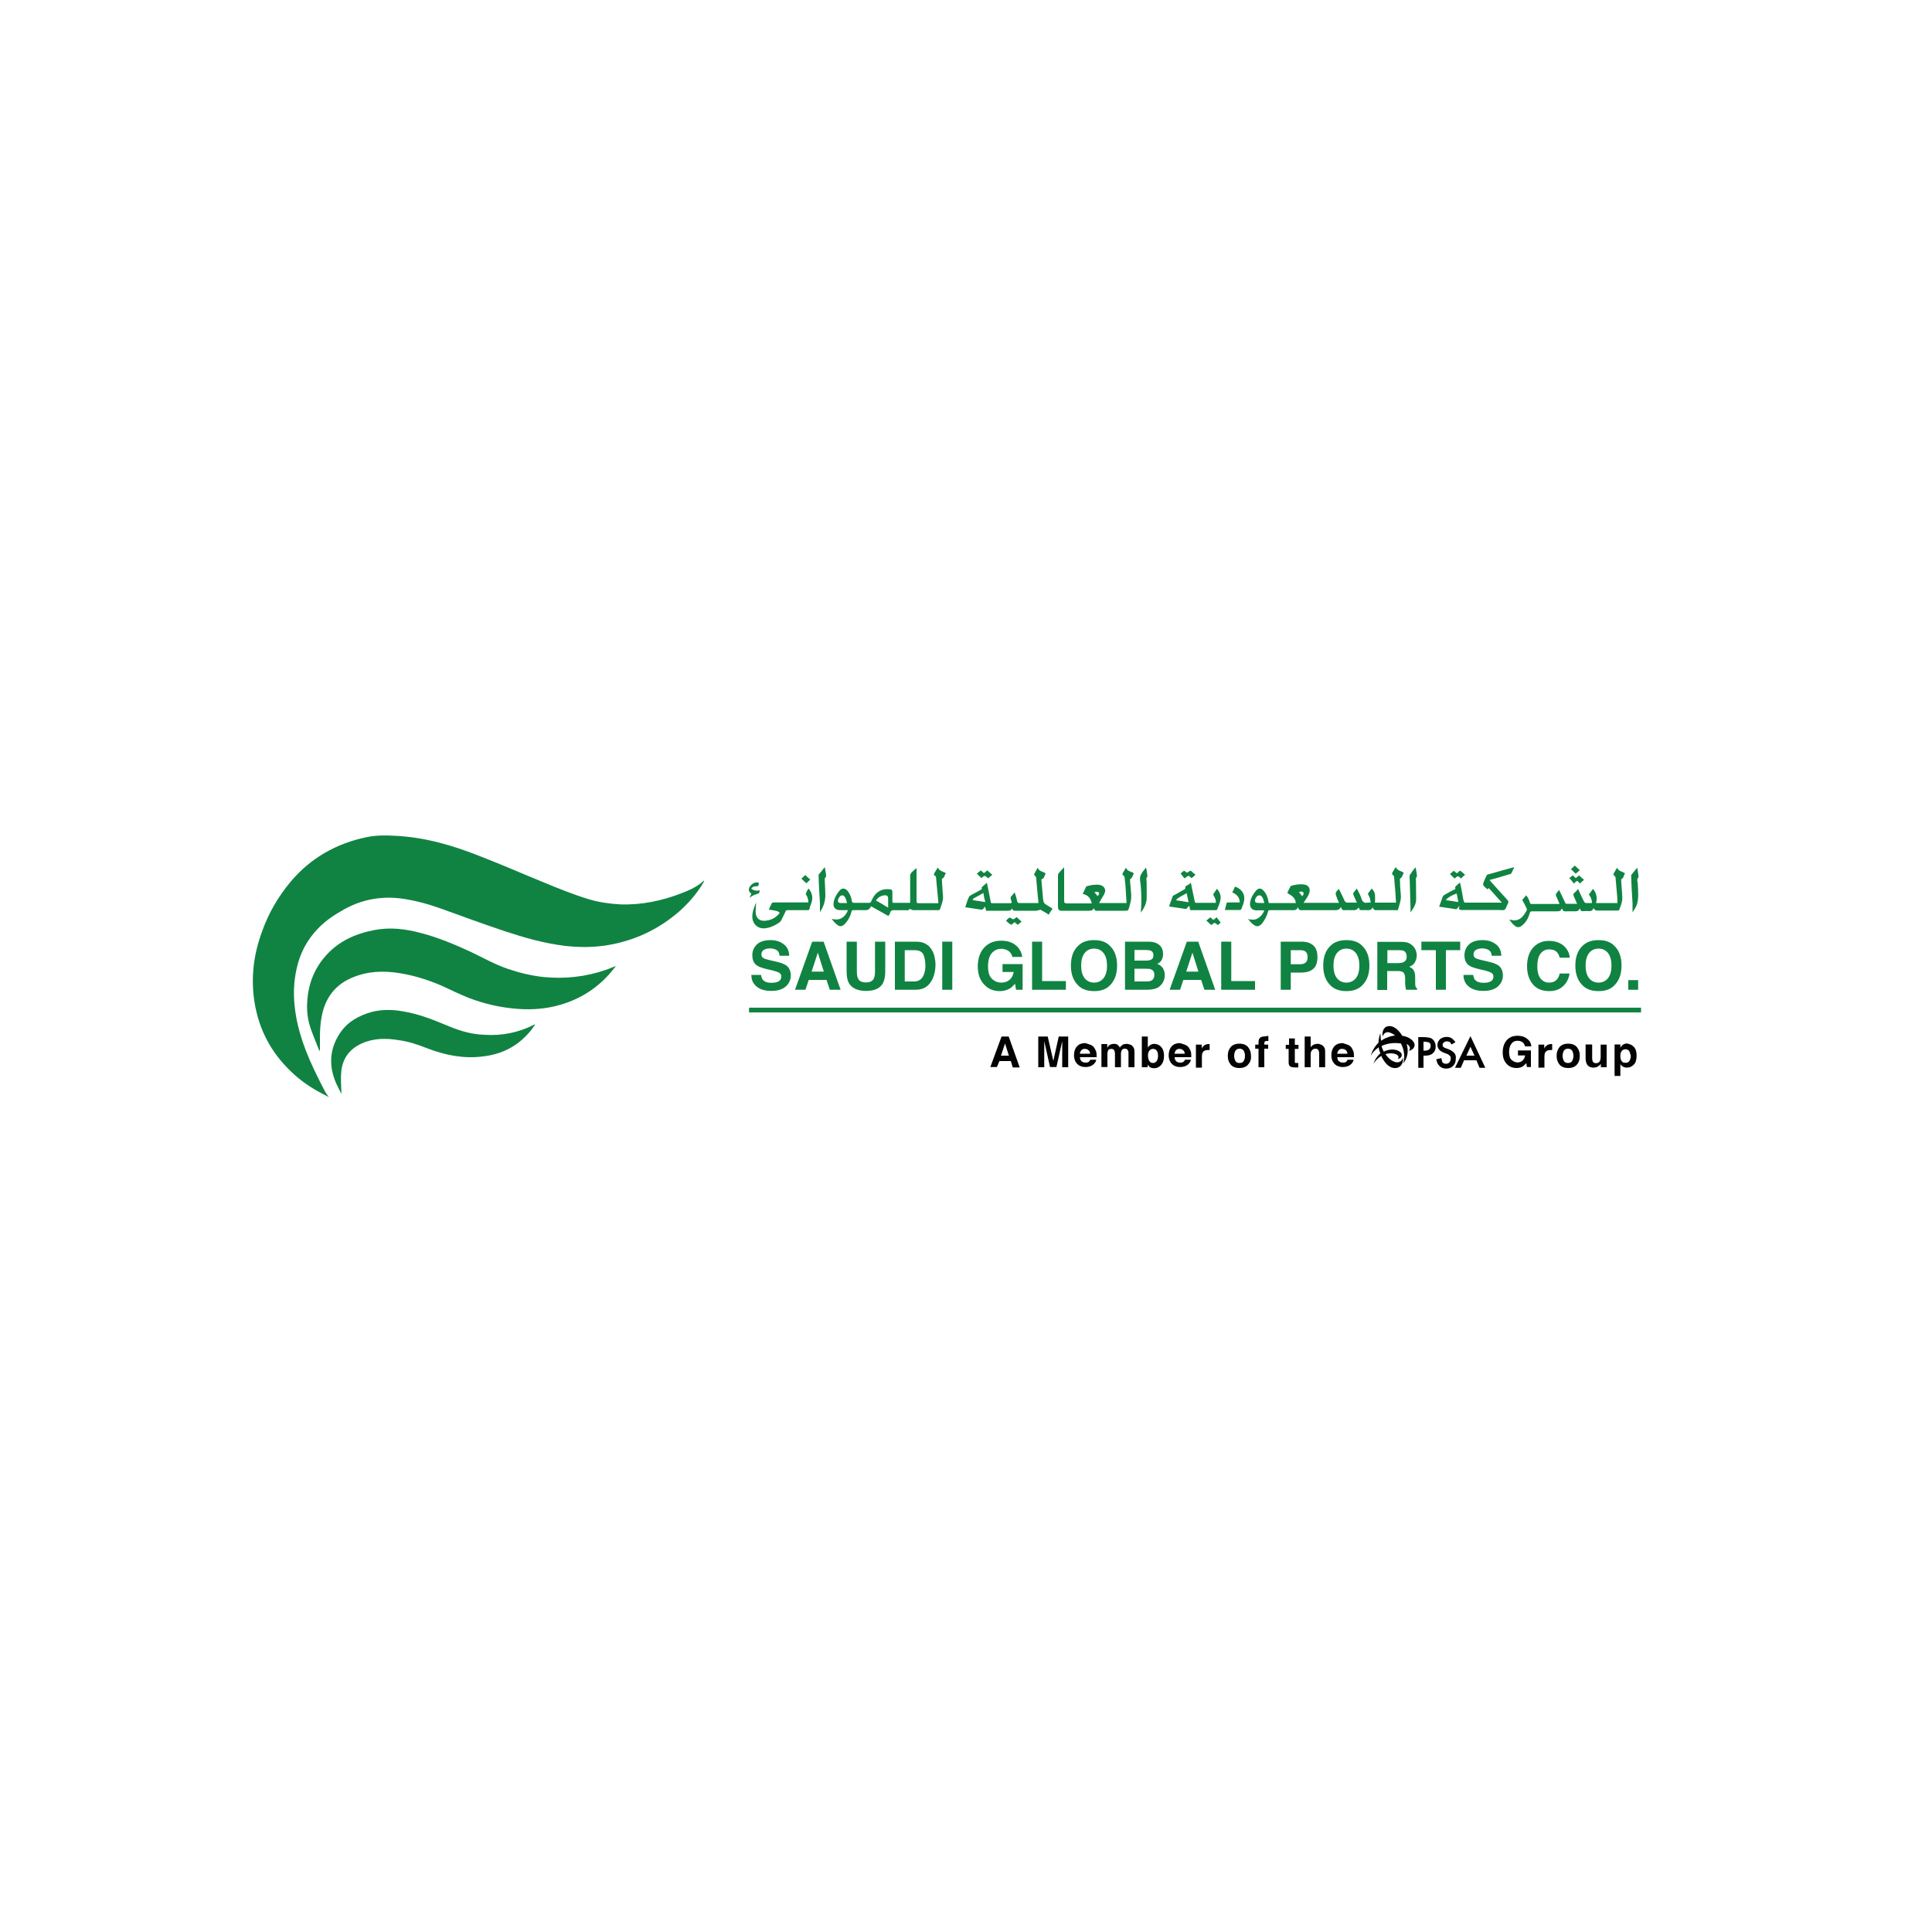 <?xml version="1.0" encoding="utf-8"?>
<!-- Generator: Adobe Illustrator 28.1.0, SVG Export Plug-In . SVG Version: 6.00 Build 0)  -->
<svg version="1.1" id="Layer_1" xmlns="http://www.w3.org/2000/svg" xmlns:xlink="http://www.w3.org/1999/xlink" x="0px" y="0px"
	 viewBox="0 0 1000 1000" style="enable-background:new 0 0 1000 1000;" xml:space="preserve">
<style type="text/css">
	.st0{fill:#108342;}
	.st1{fill:none;stroke:#108342;stroke-width:2.461;stroke-miterlimit:10;}
	.st2{enable-background:new    ;}
	.st3{fill:#030303;}
</style>
<g>
	<g>
		<path class="st0" d="M170.1,567.8c-1.3-0.7-2.6-1.4-4-2.1c-5.7-3-11-6.7-15.7-11.3c-10.1-9.7-16.3-21.4-18.6-35.3
			c-2.1-12.7-0.6-25,3.9-37.1c3.3-9.4,8.3-17.9,14.7-25.6c10.4-12.4,23.9-19.9,39.4-23.1c4.9-1,9.7-1,14.6-0.7
			c15.7,0.7,30.4,5.1,44.9,10.9c10.6,4.1,21,8.7,31.6,13c7.9,3.3,15.6,6.4,23.7,8.9c5.3,1.6,10.9,2.4,16.4,2.7
			c11.1,0.4,21.9-1.9,32.1-5.9c3.4-1.3,6.9-2.9,9.7-5.1c0.6-0.4,1-1,1.7-1.3c-0.1,0.3-0.3,0.7-0.4,1c-3.4,5.7-7.7,10.7-12.7,15.1
			c-10.9,9.4-23.3,15.1-37.4,17.4c-7.1,1.1-14.3,1.1-21.4,0.3c-10.9-1.3-21.3-4.3-31.6-7.7c-11-3.7-22-7.7-33-11.7
			c-6.4-2.3-13.1-4.1-20-5.1c-10.6-1.4-20.6,0.4-29.9,5.6c-4.9,2.7-9.4,5.7-13.3,9.7c-6,6.1-9.7,13.3-11.4,21.6
			c-1.3,6.1-1.6,12.3-0.9,18.6c1.3,13,6,24.9,11.7,36.4c1.3,2.6,2.6,5.3,4,7.9c0.6,1.1,1.4,2.1,2.1,3.1
			C170.3,567.8,170.2,567.8,170.1,567.8z"/>
		<path class="st0" d="M165.3,543.9c-1.4-3.7-3-7.3-4.3-11c-1.6-4.4-2.3-9.1-2-13.9c0.4-9.1,3.4-17.3,9.6-24.3
			c6.7-7.6,15.4-11.4,25.1-13.3c8.3-1.6,16.4-0.6,24.4,1.6c8.9,2.3,17.3,5.9,25.6,9.7c6.3,3,12.3,6.4,18.9,8.7
			c6.1,2.1,12.3,3.6,18.7,4.3c11,1.1,21.9-0.1,32.3-3.7c0.9-0.3,1.7-0.6,2.6-1c0.9-0.3,1.6-0.7,2.6-0.9c-1.3,1.4-2.4,3-3.7,4.4
			c-7.9,8.7-17.7,14.1-29.1,16.6c-6.3,1.3-12.7,1.6-19.1,1c-8.4-0.7-16.4-2.6-24.3-5.6c-4.7-1.9-9.3-4.1-14-6.3
			c-7.9-3.4-16.1-5.9-24.7-6.9c-8.4-1-16.7,0-24.3,4c-7.4,4-11.6,10.6-13.1,18.9c-0.7,3.6-0.9,7.1-0.9,10.9c0,2.1,0,4.4,0,6.6
			C165.6,543.8,165.5,543.8,165.3,543.9z"/>
		<path class="st0" d="M176.8,566.4c-1-2-2-3.9-2.9-5.9c-3.9-9.1-3.3-17.9,2.3-26.1c3.9-5.7,9.6-8.7,16.1-10.6
			c5.4-1.4,11-1.3,16.4-0.3c8.6,1.4,16.4,4.7,24.4,8c5.7,2.3,11.4,3.9,17.6,4.1c9.1,0.6,17.7-1.1,25.9-5.3c0.1,0,0.1,0,0.4,0
			c-1,1.4-2,2.9-3.1,4.1c-6.3,7.3-14.3,11.3-23.9,12.4c-9.9,1.3-19.4-0.6-28.6-4.1c-4.9-1.9-9.7-3.6-14.9-4.3
			c-6.6-1.1-13.1-1.1-19.3,1.7c-6.4,2.9-10,7.9-10.6,14.9c-0.3,3.4,0,6.9,0.1,10.3c0,0.3,0,0.6,0,0.9
			C176.9,566.4,176.8,566.4,176.8,566.4z"/>
	</g>
	<path class="st0" d="M666.3,462.2c0.4-1,1-2.1,1.6-3.3c0.1-0.1,0.3-0.4,0.4-0.4c2.1-0.6,4.3-1,6.6-0.7c3,0.4,3.4,2.7,2.7,4.7
		c-0.6,1.4-1.4,2.6-2.3,3.9c-0.1,0.3-0.3,0.6-0.6,0.9c6.1,0,12.1,0,18.3,0c-0.1-0.3-0.1-0.6-0.3-0.9c-0.3-0.6-0.6-1.1-0.7-1.7
		c-1-2.3-1-2.7,1-4.6c1,2,2,4,2.9,6c0.4,0.9,0.9,1.1,1.7,1.1c1.6-0.1,3,0,4.7,0c-0.6-1.3-1-2.4-1.6-3.6c-0.4-0.9-0.4-1.4,0.3-2.1
		c0.4-0.4,0.7-1,1.3-1.6c0.9,1.9,1.9,3.4,2.4,5.3c0.6,1.6,1.4,2.4,3.1,2c0.4-0.1,1,0,1.6,0c0-1.4-0.4-2.7-1.1-3.9
		c-0.3-0.6-0.3-0.9,0.1-1.3c0.6-0.7,1-1.4,1.6-2.1c1,1,1.6,2.1,1.7,3.4c0.1,1.3,0,2.6,0,3.9c3.6,0,7.1,0,10.9,0
		c-0.1-1.6-0.3-3.1-0.3-4.7c-0.3-2.7-0.4-5.4-0.7-8.3c0-0.6-0.1-1-0.7-1.3c-0.3-0.1-0.4-0.9-0.3-1.1c0.6-1,1.1-2,1.9-3
		c0.7,2,2.9,1.9,4.1,3c-0.7,0.9-0.6,2.3-2,3c0,1,0.1,2.4,0.1,3.7c0.1,2,0.4,4.1,0.4,6.1c-0.1,1.6-0.6,3.3-1.1,4.9
		c-0.6,2-0.1,1.6-2.3,1.6c-2.9,0-5.6,0-8.4,0c-1.1,0-2.3,0.3-2.7-1.3c-0.1,0-0.3,0-0.3,0c-0.3,1.1-1.1,1.3-2.3,1.3c-1-0.1-2,0-3.1,0
		c-0.7,0-1.3-0.1-1.4-0.9c0-0.1-0.1-0.3-0.3-0.4c-0.1,0-0.1,0-0.1,0c-0.6,1.1-1.6,1.4-2.7,1.3c-1.6-0.1-3,0-4.6,0
		c-0.7,0-1.3-0.1-1.4-1c0-0.1-0.1-0.3-0.3-0.4c-0.1,0-0.3,0-0.3,0.1c-0.6,1.3-1.9,1.3-3,1.3c-5.4,0-10.9,0-16.3,0
		c-1,0-2.3,0.4-2.7-1.6c-0.7,1.9-2,1.6-3.3,1.6c-3.7,0-7.4,0-11.1,0c-0.7,0-1,0.1-1.1,0.9c-0.6,2.1-1.6,4.1-3,5.9
		c-1.6,1.9-3,2-4.9,0.4c-0.9-0.7-1.6-1.7-2.4-2.6c1.7,0.4,3.4,0.6,5.1-0.4c1.6-1,2.6-2.3,3.3-4.1c-1.4,0-2.7-0.1-3.9,0
		c-2.1,0.1-4-1.3-3.4-4.3c0.4-2.3,1.6-4.3,3.1-6c1.1-1.3,2.6-1.3,3.7,0c1.6,1.6,2.3,3.7,2.7,5.9c0,0.1,0,0.3,0.1,0.6
		c4.6,0,9.3,0,14,0c-0.1-1.3-0.6-2.4-1.4-3.1C668.4,463.4,667.3,462.9,666.3,462.2z M654.4,467.4c-0.3-1-0.4-1.9-0.9-2.7
		c-0.7-1.6-2.3-1.7-3.3-0.3c-0.3,0.4-0.4,0.9-0.6,1.3c-0.1,0.9,0.1,1.6,1.1,1.6C651.8,467.4,653,467.4,654.4,467.4z M674,463.9
		c0.4-0.6,1.1-1.1,0.6-1.9c-0.6-0.9-1.4-0.4-2.3-0.3C673,462.5,673.4,463.1,674,463.9z"/>
	<path class="st0" d="M487.5,454.9c0.1,3,0.4,6.1,0.6,9.1c0.1,2.4-0.9,4.6-1.6,6.7c0,0.1-0.4,0.4-0.7,0.4c-4.3,0-8.7,0-13,0
		c-0.6,0-1.3-0.4-2-0.7c-0.4,1.1-1.7,0.7-2.7,0.7c-1.7,0-3.4,0.1-5.1,0c-1.3-0.1-2,0.3-2.3,1.4c-0.1,0.6-0.4,1-0.9,1.6
		c-3-1.7-6-3.4-8.9-5c-0.1,0.1-0.1,0.1-0.1,0.1c-0.7,1.7-2,2-3.6,1.9c-1.9-0.1-3.6,0-5.4,0c-0.7,0-1,0.1-1.1,0.9
		c-0.6,2.3-1.7,4.4-3.3,6.1c-1.6,1.7-3,1.7-4.6,0.1c-0.9-0.7-1.6-1.6-2.3-2.6c1.7,0.4,3.4,0.6,5.1-0.4c1.6-0.9,2.6-2.3,3.3-4.1
		c-1.4,0-2.7,0-4,0c-2.6,0-3.9-1.6-3.4-4.1c0.4-2.3,1.6-4.3,3.1-6.1c1.1-1.3,2.7-1.3,3.9,0c1.4,1.6,2.1,3.4,2.4,5.4
		c0.1,0.7,0.4,1,1.1,1c2.6,0,5.1,0,7.7,0c0.7,0,1-0.1,1.3-0.9c1.3-3,3.1-5.3,6.4-6c1.1-0.3,2.3-0.1,3.4-0.1c0.7,0,1.1,0.6,1.1,1.4
		c0,1.6,0,3.3,0,4.9c0,0.4,0.1,0.7,0.7,0.7c2.7,0,5.4,0,8.1,0c0.1,0,0.3,0,0.4-0.1c0-0.3,0-0.7,0-1c0-4.4,0-8.9,0-13.1
		c0-0.4,0.3-1,0.6-1.4c0.9-0.9,1.7-1.6,2.7-2.4c0,0.1,0,0.6,0,0.9c0,5.3,0,10.6,0,15.9c0,1.3,0.1,1.4,1.4,1.4c3,0,6,0,9,0
		c0.3,0,0.4,0,0.9,0c-0.1-1.3-0.1-2.4-0.3-3.6c-0.3-3.1-0.6-6.4-0.9-9.6c0-0.4-0.1-0.9-0.6-1c-0.6-0.3-0.6-0.7-0.3-1.3
		c0.6-1,1.1-2,1.9-3c0.6,2,2.7,1.9,4.1,3C488.8,452.8,489.1,454.2,487.5,454.9z M453.4,466.1c2.1,1.1,4.1,2.4,6.3,3.7
		c0-1.7,0-3.1,0-4.7c0-1.1-0.4-1.7-1.7-1.7C456.1,463.5,454.5,464.4,453.4,466.1z M438.4,467.4c-0.3-1-0.4-1.9-0.9-2.7
		c-0.7-1.6-2.1-1.7-3.1-0.3c-0.3,0.4-0.6,0.9-0.6,1.3c-0.3,1,0.1,1.6,1.1,1.7C435.9,467.4,437.1,467.4,438.4,467.4z"/>
	<path class="st0" d="M816.8,460.1c1,2.3,2,4.3,3,6.4c0.3,0.6,0.6,0.9,1.3,0.9c1,0,1.9,0,2.9,0c0-1.7-0.6-3.1-1.6-4.4
		c0.7-1,1.4-1.9,2.1-2.9c1.9,2.1,2.3,4.6,1.6,7.3c3.7,0,7.4,0,11.1,0c-0.1-1-0.1-2-0.1-2.9c-0.3-3.4-0.6-6.9-0.9-10.3
		c0-0.3-0.3-0.7-0.6-0.9c-0.4-0.4-0.7-0.9-0.3-1.3c0.6-1,1.1-1.9,1.7-2.9c0.7,2,2.9,1.9,4.1,3c-0.7,0.9-0.6,2.3-2,3.1
		c0.1,1.3,0.1,3,0.3,4.6c0.1,1.7,0.3,3.4,0.3,5.1c0,2.1-0.9,4.1-1.6,6.1c0,0.1-0.4,0.3-0.7,0.3c-3.7,0-7.3,0-11,0
		c-0.3,0-0.6-0.3-0.9-0.4c-0.3-0.1-0.3-0.6-0.6-0.7c-0.1,0-0.1,0-0.3,0.1c-0.3,1.1-1.1,1.3-2.1,1.3c-0.9-0.1-1.7-0.1-2.6,0
		c-1.1,0.1-2,0-2-1.3c-0.1,0-0.3,0-0.3,0.1c-0.6,1.3-1.7,1.3-2.9,1.3c-1.3-0.1-2.6,0-3.9,0c-1,0-2.1,0.1-2.1-1.4
		c-0.3,0.1-0.6,0.3-0.6,0.4c-0.4,1-1.3,1-2.3,1c-4.3,0-8.4,0-12.7,0c-0.7,0-1.1,0.1-1.3,0.9c-0.6,2.3-1.7,4.4-3.6,6.1
		c-1.7,1.6-3.1,1.6-4.7,0c-0.9-0.7-1.4-1.7-2.3-2.7c0.4,0.1,0.6,0.1,0.9,0.1c2.1,0.7,4.1,0.1,5.7-1.4c1-1,1.7-2.3,2.4-3.4
		c0.1-0.3,0.1-0.9,0-1.1c-0.7-1.4-1.4-2.9-2.3-4.4c0.6-0.7,1.3-1.4,2-2.4c1,1.1,1.6,2.4,2,3.9c0.1,0.3,0.4,0.6,0.7,0.6
		c4.7,0,9.3,0,14,0c0.1,0,0.3,0,0.6-0.1c-0.6-1.3-1-2.4-1.6-3.7c-0.4-0.7-0.4-1.3,0.1-1.9c0.4-0.4,0.9-1,1.3-1.6
		c0.1,0.3,0.3,0.6,0.4,0.9c0.9,1.9,1.9,3.9,2.7,5.7c0.1,0.3,0.4,0.6,0.6,0.6c1.9,0,3.6,0,5.6,0c-0.6-1.4-1.1-2.6-1.7-3.9
		c-0.3-0.6-0.3-1.1,0.1-1.6C815.8,461.4,816.3,460.8,816.8,460.1z"/>
	<path class="st0" d="M550.8,448.9c0,3.1,0,6,0,8.9c0,2.6,0,5.3,0,7.9c0,1.7,0.1,1.9,1.9,1.9c3.9,0,7.6,0,11.4,0c0.3,0,0.6,0,1,0
		c-0.6-2.6-1.9-4.4-4.7-4.9c0.6-1.3,1.1-2.4,1.7-3.6c0.1-0.1,0.3-0.4,0.4-0.4c2.1-0.6,4.3-1,6.6-0.7c2.3,0.4,3.6,2.3,2.6,4.4
		c-0.6,1.4-1.6,2.7-2.3,4.1c-0.1,0.3-0.3,0.6-0.6,0.9c4.9,0,9.6,0,14.3,0c-0.1-2.3-0.3-4.4-0.4-6.6s-0.3-4.1-0.6-6.3
		c0-0.6-0.1-1-0.7-1.4c-0.4-0.3-0.6-0.7-0.3-1.1c0.6-1,1.1-1.9,1.7-2.9c0.7,2,2.7,1.9,4.1,2.9c-0.6,0.9-0.6,2.3-2,3.1
		c0,1.1,0.1,2.6,0.3,4c0.1,1.9,0.4,3.9,0.3,5.7c-0.1,1.6-0.6,3.1-1,4.7c-0.6,1.9-0.6,1.9-2.4,1.9c-4.4,0-8.9,0-13.3,0
		c-1,0-2.3,0.4-2.6-1.4c-0.7,1.6-2,1.4-3.3,1.4c-4.3,0-8.6,0-12.9,0c-0.4,0-0.9,0.1-1.3-0.1c-0.4-0.1-0.9-0.6-1-1s-0.1-1-0.1-1.6
		c0-5.3,0-10.6,0-15.7c0-0.4,0.3-0.9,0.4-1.1C549,450.8,549.8,449.9,550.8,448.9z M568.1,463.8c0.7-0.6,1-1.3,0.7-1.7
		c-0.3-0.6-1.1-0.7-2.3-0.3C567.1,462.5,567.5,463.1,568.1,463.8z"/>
	<path class="st0" d="M523.7,467.2c-0.1-0.7-0.4-1.4-0.6-2.1c0-0.3,0-0.7,0.1-0.9c0.6-0.7,1.3-1.4,2-2.3c0.6,1.7,1,3.1,1.3,4.6
		c0.1,0.6,0.4,0.9,1,0.9c3,0,6.1,0,9.1,0c0.3,0,0.6,0,0.9,0c-0.1-1-0.1-2.1-0.3-3.1c-0.3-3.3-0.6-6.7-0.9-10c0-0.3-0.3-0.7-0.6-1
		c-0.4-0.3-0.6-0.6-0.3-1.1c0.6-1,1.1-2.1,1.7-3.1c0.7,2.1,2.9,1.9,4.1,3c-0.4,0.9-0.7,1.9-1.3,2.7c-0.1,0.1-0.4,0.1-0.9,0.3
		c0.3,2.7,0.4,5.4,0.7,8.1c0.1,0.9,0.1,1.9,0.3,2.7c0.1,1,0.4,1.7,1.4,2.3c1.1,0.7,2.1,1.3,3.4,2.1c-0.7,1-1.3,2-2,3.1
		c-1.6-1-3-1.9-4.6-2.7c0,0.1,0,0.1,0,0.3c-0.7,0.1-1.3,0.4-2,0.4c-3.4,0-7,0-10.4,0c-0.9,0-1.7,0.1-1.7-1c-0.1,0-0.3,0-0.3,0
		c-0.6,1-1.6,1.1-2.7,1c-3.3,0-6.6,0-9.7,0c-0.3,0-0.6,0-1,0c-0.1-0.7-0.3-1.4-0.6-2.1c-0.1,0.1-0.4,0.3-0.4,0.4
		c-0.4,1.1-1.3,1.3-2.4,1c-2.4-0.4-4.9-0.7-7.4-1.1c0.6-1.7,1.1-3.6,1.9-5.3c0.1-0.4,0.7-0.7,1.1-1c1.6-0.9,3.3-1.7,4.9-2.7
		c0.4-0.1,0.9-0.4,0.6-1c0-0.1,0.1-0.4,0.3-0.6c0.7-0.7,1.6-1.3,2.4-2.1c0.3,1.4,0.6,2.9,0.9,4.3c0.4,1.9,0.7,3.7,1.1,5.6
		c0.1,0.4,0.1,0.7,0.7,0.7c3.1,0,6.3,0,9.6,0C523.4,467.4,523.5,467.4,523.7,467.2z M509,462.2c-1.7,1-3.3,1.9-4.9,2.7
		c-0.3,0.1-0.4,0.6-0.7,1c2.3,0.3,4.4,0.7,6.6,1C509.5,465.2,509.2,463.8,509,462.2z"/>
	<path class="st0" d="M755.3,468.9c-0.4,0.6-0.7,0.9-1,1.3c-0.1,0.1-0.4,0.4-0.7,0.4c-2.9-0.4-5.7-0.9-8.7-1.3
		c0.7-1.9,1.3-3.6,1.9-5.3c0.1-0.3,0.6-0.6,1-0.9c1.7-1,3.3-1.9,5-2.7c0.3-0.1,0.7-0.3,0.4-0.9c0-0.1,0-0.4,0.1-0.6
		c0.7-0.7,1.6-1.4,2.4-2.1c0.6,2.4,1,4.9,1.4,7.1c0.1,0.9,0.3,1.9,0.6,2.7c0,0.3,0.4,0.6,0.7,0.6c6.1,0,12.4,0,18.6,0
		c0,0,0.1,0,0.3-0.1c-2.3-2.4-4.4-5-6.7-7.4c-0.3,0.1-0.4,0.3-0.7,0.6c-0.7-0.6-1.4-1.1-2-1.9c-0.3-0.3-0.3-1-0.1-1.4
		c0.4-1.3,1.1-2.6,1.7-3.9c0.1-0.1,0.3-0.4,0.4-0.4c4.6-1.3,9.1-2.6,13.9-3.9c-0.6,1.1-1,2.3-1.6,3.3c-0.1,0.3-0.6,0.4-0.9,0.4
		c-3.1,0.9-6.1,1.9-9.3,2.7c-0.3,0.1-0.6,0.1-1,0.3c0.7,0.9,1.4,1.6,2.1,2.4c2.1,2.4,4.4,4.9,6.6,7.3c1.3,1.4,1.3,1.6,0.4,3.3
		c-0.4,0.9-0.7,2-1.4,2.4c-0.7,0.4-1.9,0.1-2.9,0.1c-6.4,0-12.9,0-19.1,0c-1.3,0-1.3,0-1.6-1.3C755.4,469.7,755.4,469.4,755.3,468.9
		z M748.4,465.9c2.1,0.3,4.1,0.6,6.4,1c-0.1-0.9-0.3-1.6-0.4-2.3c-0.1-0.7-0.3-1.4-0.4-2.1C751.5,463.2,748.7,465.1,748.4,465.9z"/>
	<path class="st0" d="M418.5,459.9c1.9,2.1,2.3,4.6,1.6,7.1c-0.4,1.1-0.9,2.3-1.1,3.4c-0.1,0.6-0.4,0.7-1,0.7c-3.4,0-6.9,0-10.3,0
		c-0.6,0-1,0.1-1.1,0.7c-0.6,1.4-1.4,2.7-2,4.1c-0.4,0.9-0.9,1.4-1.7,1.9c-2,1.3-4.1,2.3-6.4,2.6c-4,0.7-7.1-2-7.1-6
		c0-2.6,1-5,2-7.3c-0.1,1.6-0.3,3.1-0.3,4.7c0,3.4,2.1,5.3,5.6,4.7c2.9-0.4,5.1-1.7,6.9-4c-1-1-1.3-1-5.7-1.7c0.6-1.1,1-2.3,1.6-3.4
		c0.1-0.1,0.6-0.3,0.9-0.3c5.6,0,11.3,0,16.9,0c0.3,0,0.7,0,1.1,0c0-1.6-0.4-2.7-1.1-3.9c-0.3-0.4-0.3-0.7,0-1.1
		C417.4,461.7,417.8,460.8,418.5,459.9z"/>
	<path class="st0" d="M616.4,456.9c0.7,3.4,1.3,6.6,2,9.7c0.1,0.4,0.1,0.7,0.7,0.7c3.3,0,6.6,0,9.9,0c0.1,0,0.3,0,0.3,0
		c0.1-1.3,0-1.7-1.4-4.4c0.7-0.9,1.3-1.9,2-2.9c1.6,1.9,2.3,3.9,1.7,6.3c-0.4,1.6-1,3-1.6,4.4c-0.1,0.3-0.4,0.4-0.7,0.4
		c-4.3,0-8.4,0-12.7,0c-0.4,0-0.7-0.1-0.7-0.6c-0.1-0.4-0.1-1-0.4-1.7c-0.3,0.4-0.6,0.7-0.9,1c-0.3,0.6-0.7,0.7-1.4,0.6
		c-2.4-0.4-5-0.7-7.4-1.1c-0.1,0-0.3,0-0.7-0.1c0.6-1.9,1.3-3.6,1.9-5.3c0.1-0.3,0.6-0.6,1-0.7c1.7-1,3.4-1.9,5.1-2.9
		c0.1-0.1,0.6-0.4,0.4-0.6c-0.1-0.6,0.1-0.9,0.6-1.3C615.1,458.1,615.7,457.5,616.4,456.9z M608.8,465.7c0,0.1,0.1,0.3,0.1,0.3
		c2,0.3,4.1,0.6,6.3,1c-0.3-1.6-0.6-3-1-4.7C612.4,463.5,610.4,464.1,608.8,465.7z"/>
	<path class="st0" d="M426.9,448.8c0.3,1.7,0.6,3.1,0.7,4.6c0,0.1,0,0.4-0.1,0.4c-0.7,0.6-0.6,1.3-0.6,2c0.1,2.4,0.3,5,0.3,7.4
		c0,3.1-0.9,6.1-2.7,8.7c0,0.1-0.1,0.1-0.1,0.4c0-1.9,0-3.4,0-5c-0.3-4.7-0.6-9.3-0.7-14c0-0.3,0-0.4,0.1-0.7
		C424.8,451.5,425.8,450.2,426.9,448.8z"/>
	<path class="st0" d="M732.7,448.9c0.3,1.6,0.6,3,0.7,4.4c0,0.1,0,0.4-0.1,0.6c-0.7,0.6-0.4,1.4-0.4,2.1c0,3.1,0.1,6.3,0.1,9.4
		c0,2.6-1.3,4.7-3,6.9c0-0.6,0.1-1.1,0.1-1.7c-0.1-4.7-0.3-9.4-0.4-14.3c0-0.7-0.1-1.4-0.1-2.1c-0.1-0.9,0.1-1.4,0.6-2
		C731,451.1,731.7,449.9,732.7,448.9z"/>
	<path class="st0" d="M845,472.2c0-1.6,0-3.1,0-4.6c-0.3-4.7-0.6-9.4-0.7-14.1c0-0.3,0-0.6,0.1-0.7c1-1.3,2-2.4,3-3.7
		c0.3,1.7,0.6,3.1,0.7,4.7c0,0.1,0,0.1,0,0.3c-1,0.9-0.6,2-0.4,3c0.1,3.6,0.6,7-0.3,10.6C847,469.2,846,470.7,845,472.2z"/>
	<path class="st0" d="M637.8,461.9c0.6-1,1-2,1.4-3c4.1,1.4,5.7,4.7,4.4,8.7c-0.3,1-0.7,2-1.1,3c-0.1,0.1-0.4,0.4-0.6,0.4
		c-2.6,0-5.1,0-7.9,0c0.3-1.3,0.6-2.4,0.9-3.6c0-0.1,0.4-0.3,0.7-0.3c1.7,0,3.4,0,5.1,0c0.3,0,0.6,0,1,0
		C641.7,464.7,640.3,462.9,637.8,461.9z"/>
	<path class="st0" d="M590.5,472.4c0.4-5.7,0.4-11.3-0.4-16.7c-0.4-3.1,1.6-4.6,3.1-6.7c0.3,1.6,0.6,3,0.7,4.4c0,0.1,0,0.3,0,0.4
		c-0.9,0.7-0.4,1.7-0.4,2.7c0,3,0.1,6,0,9C593.2,468.1,592.1,470.2,590.5,472.4z"/>
	<path class="st0" d="M388.8,459.9c1.3,1.1,2.9,1.3,4.4,0.9c0,1.3-0.4,1.7-1.6,2c-1.4,0.4-2.6,1-3.7,2c0.3-0.7,0.7-1.4,1-2.3
		c-0.1-0.1-0.3-0.1-0.4-0.3c-0.6-0.4-0.9-1-0.9-1.6c0-1.9,2-3.7,3.9-3.9c1.3,0,1.6,0.4,1,1.6c0,0.1-0.1,0.3-0.1,0.4
		C390.4,458.7,389.8,458.8,388.8,459.9z"/>
	<path class="st0" d="M812.3,454.5c0.4-0.3,1-0.9,1.7-1.4c0.6,0.4,1,0.9,1.6,1.4c0.6-0.4,1.1-0.9,1.7-1.4c0.9,0.7,1.7,1.6,2.6,2.3
		c-0.7,0.6-1.4,1.1-2,1.9c-0.6-0.4-1-1-1.6-1.4c-0.6,0.4-1.1,0.9-1.7,1.4C813.8,456.2,813.1,455.4,812.3,454.5z"/>
	<path class="st0" d="M758.3,452.8c-0.7,0.6-1.4,1.1-2,1.9c-0.1-0.1-0.3-0.1-0.4-0.3c-1.3-1.1-1.3-1.1-2.6,0
		c-0.1,0.1-0.3,0.1-0.4,0.3c-0.9-0.7-1.6-1.6-2.4-2.3c0.7-0.6,1.3-1.1,2-1.7c0.4,0.3,0.7,0.6,1,0.9c0.4,0.4,0.7,0.4,1.1,0
		c0.3-0.3,0.7-0.6,1.1-1C756.5,451.2,757.4,451.9,758.3,452.8z"/>
	<path class="st0" d="M630.4,478.8c-0.7-0.4-1.3-1.1-1.7-1.1c-0.6,0-1,0.7-1.7,1.1c-0.9-0.7-1.6-1.4-2.6-2.3c0.7-0.6,1.3-1.1,2-1.7
		c0.6,0.4,1.1,0.9,1.6,1.4c0.6-0.4,1.1-0.9,1.7-1.4c0.7,0.9,1.4,1.7,2.1,2.7C631.7,477.7,631.1,478.2,630.4,478.8z"/>
	<path class="st0" d="M508,454.5c-0.9-0.9-1.6-1.6-2.4-2.3c0.7-0.6,1.4-1.1,2.1-1.7c0.6,0.6,1,1,1.6,1.4c0.6-0.4,1.1-0.9,1.7-1.4
		c0.9,0.7,1.7,1.6,2.6,2.3c-0.7,0.6-1.3,1.1-2,1.7c-0.1,0-0.1,0-0.3,0c-0.6-0.4-1-1.1-1.6-1.1C509,453.4,508.5,454.1,508,454.5z"/>
	<path class="st0" d="M613.1,454.7c-0.7-0.9-1.4-1.7-2-2.6c0.4-0.4,1.1-0.9,1.7-1.4c0.1,0.1,0.3,0.1,0.3,0.1c1.3,1.1,1.3,1.1,2.7,0
		c0.1-0.1,0.6-0.1,0.7,0c0.7,0.6,1.4,1.3,2.3,2c-0.7,0.6-1.3,1.1-2,1.7c-0.1-0.1-0.3-0.1-0.4-0.3c-1.3-1.1-1.3-1.1-2.6,0
		C613.5,454.2,613.4,454.4,613.1,454.7z"/>
	<path class="st0" d="M520.7,476.5c0.3-0.3,0.6-0.4,0.7-0.7c1.3-1.1,1.1-1.1,2.6-0.1c0.1,0.1,0.6,0.1,0.9,0c0.4-0.3,0.9-0.7,1.3-1
		c0.9,0.7,1.6,1.6,2.6,2.3c-0.7,0.6-1.3,1.1-2,1.7c-0.6-0.4-1-0.9-1.6-1.4c-0.6,0.4-1.1,0.9-1.7,1.4
		C522.4,478.1,521.5,477.4,520.7,476.5z"/>
	<path class="st0" d="M414.8,454.8c0.7-0.7,1.4-1.3,2-1.9c0.9,0.9,1.7,1.6,2.6,2.4c-0.7,0.6-1.3,1.1-2,1.9
		C416.5,456.4,415.7,455.7,414.8,454.8z"/>
	<path class="st0" d="M815.6,452.2c-0.6-0.4-1-0.9-1.4-1.3c-0.4-0.3-0.7-0.7-1.1-1c0.7-0.6,1.3-1.1,2-1.9c0.9,0.9,1.7,1.6,2.6,2.4
		C816.8,451.1,816.3,451.7,815.6,452.2z"/>
	<line class="st1" x1="387.7" y1="522.8" x2="849.4" y2="522.8"/>
	<g class="st2">
		<path class="st0" d="M399.2,508.7c1.2,0,2.2-0.1,3-0.4c1.5-0.5,2.2-1.5,2.2-2.9c0-0.8-0.4-1.5-1.1-1.9c-0.7-0.4-1.9-0.8-3.4-1.2
			l-2.6-0.6c-2.6-0.6-4.4-1.2-5.4-1.9c-1.7-1.1-2.5-2.9-2.5-5.4c0-2.2,0.8-4.1,2.4-5.6c1.6-1.5,4-2.2,7.1-2.2c2.6,0,4.9,0.7,6.7,2.1
			c1.9,1.4,2.8,3.4,2.9,6h-5c-0.1-1.5-0.7-2.6-2-3.2c-0.8-0.4-1.8-0.6-3-0.6c-1.3,0-2.4,0.3-3.2,0.8c-0.8,0.5-1.2,1.3-1.2,2.3
			c0,0.9,0.4,1.6,1.2,2c0.5,0.3,1.6,0.6,3.2,1l4.3,1c1.9,0.5,3.3,1.1,4.3,1.8c1.5,1.2,2.2,2.9,2.2,5.1c0,2.3-0.9,4.2-2.6,5.7
			c-1.7,1.5-4.2,2.3-7.4,2.3c-3.2,0-5.8-0.7-7.6-2.2c-1.9-1.5-2.8-3.5-2.8-6.1h5c0.2,1.1,0.5,2,0.9,2.5
			C395.8,508.2,397.2,508.7,399.2,508.7z"/>
		<path class="st0" d="M427.8,507.2h-9.2l-1.7,5.1h-5.4l8.9-24.9h5.9l8.8,24.9h-5.6L427.8,507.2z M426.4,502.9l-3.1-9.8l-3.2,9.8
			H426.4z"/>
		<path class="st0" d="M452.9,502.7v-15.3h5.3v15.3c0,2.6-0.4,4.7-1.2,6.2c-1.5,2.7-4.4,4-8.8,4c-4.3,0-7.2-1.4-8.8-4
			c-0.8-1.5-1.2-3.5-1.2-6.2v-15.3h5.3v15.3c0,1.7,0.2,3,0.6,3.7c0.6,1.4,2,2.1,4.1,2.1c2.1,0,3.5-0.7,4.1-2.1
			C452.7,505.7,452.9,504.4,452.9,502.7z"/>
		<path class="st0" d="M473.9,512.3h-10.7v-24.9h10.7c1.5,0,2.8,0.2,3.8,0.5c1.7,0.6,3.2,1.6,4.2,3.2c0.9,1.2,1.5,2.6,1.8,4
			s0.5,2.8,0.5,4.1c0,3.3-0.7,6.1-2,8.4C480.4,510.8,477.7,512.3,473.9,512.3z M477.8,493.8c-0.8-1.4-2.4-2-4.7-2h-4.8V508h4.8
			c2.5,0,4.2-1.2,5.1-3.6c0.5-1.3,0.8-2.9,0.8-4.7C478.9,497.1,478.5,495.1,477.8,493.8z"/>
		<path class="st0" d="M487.7,487.4h5.2v24.9h-5.2V487.4z"/>
		<path class="st0" d="M522.6,511.7c-1.4,0.8-3.1,1.3-5.1,1.3c-3.3,0-6-1.1-8.1-3.4c-2.2-2.3-3.3-5.4-3.3-9.4c0-4,1.1-7.3,3.3-9.7
			c2.2-2.4,5.1-3.6,8.8-3.6c3.2,0,5.7,0.8,7.6,2.4c1.9,1.6,3,3.6,3.3,6h-5.1c-0.4-1.7-1.4-2.9-2.9-3.6c-0.9-0.4-1.8-0.6-2.9-0.6
			c-2,0-3.6,0.8-4.9,2.3c-1.3,1.5-1.9,3.8-1.9,6.8c0,3.1,0.7,5.2,2.1,6.5c1.4,1.3,3,1.9,4.8,1.9c1.7,0,3.2-0.5,4.3-1.5
			s1.8-2.3,2.1-4h-5.8V499h10.4v13.3h-3.4l-0.5-3.1C524.3,510.4,523.4,511.2,522.6,511.7z"/>
		<path class="st0" d="M534.2,487.4h5.2v20.4h12.3v4.5h-17.5V487.4z"/>
		<path class="st0" d="M566.3,513c-3.6,0-6.3-1-8.2-2.9c-2.5-2.4-3.8-5.8-3.8-10.3c0-4.6,1.3-8,3.8-10.3c1.9-1.9,4.6-2.9,8.2-2.9
			s6.3,1,8.1,2.9c2.5,2.3,3.8,5.7,3.8,10.3c0,4.5-1.3,7.9-3.8,10.3C572.6,512,569.9,513,566.3,513z M571.2,506.3
			c1.2-1.5,1.8-3.7,1.8-6.5c0-2.8-0.6-4.9-1.8-6.5c-1.2-1.5-2.8-2.3-4.9-2.3s-3.7,0.8-4.9,2.3c-1.2,1.5-1.8,3.7-1.8,6.5
			s0.6,5,1.8,6.5c1.2,1.5,2.9,2.3,4.9,2.3S570,507.8,571.2,506.3z"/>
		<path class="st0" d="M593.6,512.3h-11.3v-24.9h12.1c3,0,5.2,0.9,6.5,2.6c0.8,1.1,1.1,2.3,1.1,3.8c0,1.5-0.4,2.7-1.1,3.7
			c-0.4,0.5-1.1,1-1.9,1.4c1.3,0.5,2.2,1.2,2.9,2.2c0.6,1,1,2.2,1,3.6c0,1.5-0.4,2.8-1.1,4c-0.5,0.8-1.1,1.4-1.8,2
			c-0.8,0.6-1.7,1-2.8,1.2C596,512.2,594.8,512.3,593.6,512.3z M596,496.6c0.7-0.4,1-1.1,1-2.2c0-1.2-0.5-1.9-1.3-2.3
			c-0.8-0.3-1.8-0.4-3-0.4h-5.5v5.5h6.1C594.5,497.2,595.3,497,596,496.6z M593.4,501.4h-6.2v6.6h6.1c1.1,0,1.9-0.1,2.5-0.4
			c1.1-0.5,1.7-1.6,1.7-3.1c0-1.3-0.5-2.2-1.6-2.7C595.4,501.5,594.5,501.4,593.4,501.4z"/>
		<path class="st0" d="M621.7,507.2h-9.2l-1.7,5.1h-5.4l8.9-24.9h5.9l8.8,24.9h-5.6L621.7,507.2z M620.3,502.9l-3.1-9.8l-3.2,9.8
			H620.3z"/>
		<path class="st0" d="M632.1,487.4h5.2v20.4h12.3v4.5h-17.5V487.4z"/>
		<path class="st0" d="M673.4,503.4h-5.3v8.9h-5.2v-24.9h10.8c2.5,0,4.5,0.6,6,1.9c1.5,1.3,2.2,3.3,2.2,6c0,2.9-0.7,5-2.2,6.2
			C678.3,502.8,676.1,503.4,673.4,503.4z M675.8,498.2c0.7-0.6,1-1.5,1-2.8s-0.3-2.2-1-2.8c-0.7-0.6-1.6-0.8-2.9-0.8h-4.8v7.3h4.8
			C674.2,499.1,675.1,498.8,675.8,498.2z"/>
		<path class="st0" d="M696.9,513c-3.6,0-6.3-1-8.2-2.9c-2.5-2.4-3.8-5.8-3.8-10.3c0-4.6,1.3-8,3.8-10.3c1.9-1.9,4.6-2.9,8.2-2.9
			s6.3,1,8.1,2.9c2.5,2.3,3.8,5.7,3.8,10.3c0,4.5-1.3,7.9-3.8,10.3C703.1,512,700.4,513,696.9,513z M701.8,506.3
			c1.2-1.5,1.8-3.7,1.8-6.5c0-2.8-0.6-4.9-1.8-6.5c-1.2-1.5-2.8-2.3-4.9-2.3s-3.7,0.8-4.9,2.3c-1.2,1.5-1.8,3.7-1.8,6.5
			s0.6,5,1.8,6.5c1.2,1.5,2.9,2.3,4.9,2.3S700.6,507.8,701.8,506.3z"/>
		<path class="st0" d="M723.3,502.6H718v9.8h-5.1v-24.9h12.2c1.7,0,3.1,0.2,4,0.6c0.9,0.4,1.7,1,2.4,1.7c0.5,0.6,1,1.3,1.3,2.1
			c0.3,0.8,0.5,1.6,0.5,2.6c0,1.2-0.3,2.3-0.9,3.5c-0.6,1.1-1.6,1.9-3,2.4c1.1,0.5,2,1.1,2.4,2c0.5,0.8,0.7,2.1,0.7,3.9v1.7
			c0,1.1,0,1.9,0.1,2.3c0.1,0.6,0.5,1.1,0.9,1.4v0.6h-5.7c-0.2-0.6-0.3-1-0.3-1.3c-0.1-0.7-0.2-1.4-0.2-2.1l0-2.3
			c0-1.6-0.3-2.6-0.9-3.2C725.9,502.8,724.8,502.6,723.3,502.6z M726.5,498c1-0.5,1.6-1.4,1.6-2.8c0-1.5-0.5-2.5-1.5-3
			c-0.6-0.3-1.4-0.4-2.5-0.4h-6v6.7h5.9C725,498.4,725.9,498.3,726.5,498z"/>
		<path class="st0" d="M755.8,487.4v4.4h-7.4v20.5h-5.2v-20.5h-7.5v-4.4H755.8z"/>
		<path class="st0" d="M767.8,508.7c1.2,0,2.2-0.1,3-0.4c1.5-0.5,2.2-1.5,2.2-2.9c0-0.8-0.4-1.5-1.1-1.9c-0.7-0.4-1.9-0.8-3.4-1.2
			l-2.6-0.6c-2.6-0.6-4.4-1.2-5.4-1.9c-1.7-1.1-2.5-2.9-2.5-5.4c0-2.2,0.8-4.1,2.4-5.6c1.6-1.5,4-2.2,7.1-2.2c2.6,0,4.9,0.7,6.7,2.1
			c1.9,1.4,2.8,3.4,2.9,6h-5c-0.1-1.5-0.7-2.6-2-3.2c-0.8-0.4-1.8-0.6-3-0.6c-1.3,0-2.4,0.3-3.2,0.8s-1.2,1.3-1.2,2.3
			c0,0.9,0.4,1.6,1.2,2c0.5,0.3,1.6,0.6,3.2,1l4.3,1c1.9,0.5,3.3,1.1,4.3,1.8c1.5,1.2,2.2,2.9,2.2,5.1c0,2.3-0.9,4.2-2.6,5.7
			c-1.7,1.5-4.2,2.3-7.4,2.3c-3.2,0-5.8-0.7-7.6-2.2c-1.9-1.5-2.8-3.5-2.8-6.1h5c0.2,1.1,0.5,2,0.9,2.5
			C764.4,508.2,765.8,508.7,767.8,508.7z"/>
		<path class="st0" d="M809,510.5c-1.9,1.7-4.2,2.5-7.1,2.5c-3.6,0-6.4-1.1-8.4-3.4c-2-2.3-3.1-5.5-3.1-9.5c0-4.3,1.2-7.7,3.5-10
			c2-2,4.6-3.1,7.7-3.1c4.2,0,7.2,1.4,9.2,4.1c1.1,1.5,1.6,3.1,1.7,4.6h-5.2c-0.3-1.2-0.8-2.1-1.3-2.7c-0.9-1.1-2.3-1.6-4.2-1.6
			c-1.9,0-3.4,0.8-4.5,2.3s-1.6,3.7-1.6,6.5s0.6,4.9,1.7,6.3c1.2,1.4,2.6,2.1,4.4,2.1c1.8,0,3.2-0.6,4.2-1.8c0.5-0.6,1-1.6,1.3-2.9
			h5.1C812,506.5,810.9,508.8,809,510.5z"/>
		<path class="st0" d="M827.4,513c-3.6,0-6.3-1-8.2-2.9c-2.5-2.4-3.8-5.8-3.8-10.3c0-4.6,1.3-8,3.8-10.3c1.9-1.9,4.6-2.9,8.2-2.9
			s6.3,1,8.1,2.9c2.5,2.3,3.8,5.7,3.8,10.3c0,4.5-1.3,7.9-3.8,10.3C833.7,512,831,513,827.4,513z M832.3,506.3
			c1.2-1.5,1.8-3.7,1.8-6.5c0-2.8-0.6-4.9-1.8-6.5c-1.2-1.5-2.8-2.3-4.9-2.3s-3.7,0.8-4.9,2.3c-1.2,1.5-1.8,3.7-1.8,6.5
			s0.6,5,1.8,6.5c1.2,1.5,2.9,2.3,4.9,2.3S831.1,507.8,832.3,506.3z"/>
		<path class="st0" d="M842.8,507.3h5.1v5h-5.1V507.3z"/>
	</g>
	<path class="st3" d="M518.4,536.5h3.7l5.7,16h-3.6l-1-3.3h-5.9l-1.3,3.1h-3.4L518.4,536.5z M518.1,546.4h4.1l-2-6.3L518.1,546.4z"
		/>
	<path class="st3" d="M548,536.5h4.9v15.9h-3.1v-10.9c0-0.3,0-0.7,0-1.3s0-1,0-1.3l-3,13.4h-3.3l-3-13.4c0,0.3,0,0.7,0,1.3
		s0,1,0,1.3v10.9h-3.1v-15.9h4.9l2.9,12.6L548,536.5z"/>
	<path class="st3" d="M564.5,540.8c0.9,0.4,1.6,1,2,1.7s0.9,1.6,1,2.4c0.1,0.6,0.1,1.3,0.1,2.3h-8.6c0,1.1,0.4,2,1.3,2.4
		c0.4,0.3,1,0.4,1.7,0.4s1.3-0.1,1.7-0.6c0.3-0.1,0.4-0.4,0.6-0.9h3.1c-0.1,0.7-0.4,1.4-1.1,2.1c-1,1.1-2.6,1.7-4.4,1.7
		c-1.6,0-3-0.4-4.1-1.4c-1.1-1-1.9-2.6-1.9-4.7c0-2,0.6-3.6,1.6-4.7c1.1-1.1,2.4-1.6,4.3-1.6C562.7,540.2,563.7,540.5,564.5,540.8z
		 M559.8,543.5c-0.4,0.4-0.7,1-0.9,1.9h5.3c0-0.9-0.3-1.4-0.9-1.9c-0.4-0.4-1.1-0.6-1.9-0.6C561,542.8,560.2,543.1,559.8,543.5z"/>
	<path class="st3" d="M585,540.7c0.6,0.1,1,0.6,1.4,1c0.3,0.4,0.6,0.9,0.7,1.6c0.1,0.4,0.1,1,0.1,1.7v7.4h-3.1v-7.6
		c0-0.4-0.1-0.9-0.3-1.1c-0.3-0.6-0.7-0.9-1.6-0.9c-0.9,0-1.4,0.3-1.7,1c-0.1,0.4-0.3,0.9-0.3,1.3v7.3h-3.1v-7
		c0-0.7-0.1-1.1-0.3-1.6c-0.3-0.6-0.7-0.9-1.6-0.9s-1.4,0.3-1.7,0.9c-0.1,0.3-0.3,0.9-0.3,1.4v7.1h-3.1v-11.9h3v1.9
		c0.4-0.6,0.7-1,1.1-1.3c0.6-0.4,1.4-0.7,2.3-0.7s1.6,0.1,2.1,0.6c0.4,0.4,0.9,0.9,1,1.4c0.4-0.7,0.9-1.1,1.6-1.6
		c0.6-0.3,1.3-0.4,2.1-0.4C584,540.4,584.5,540.5,585,540.7z"/>
	<path class="st3" d="M601.2,542.1c0.9,1.1,1.3,2.6,1.3,4.3c0,1.9-0.4,3.4-1.3,4.6c-0.9,1.1-2.1,1.9-3.7,1.9c-1,0-1.7-0.1-2.4-0.6
		c-0.3-0.3-0.7-0.6-1.1-1.3v1.4h-3v-15.9h3.1v5.7c0.4-0.6,0.9-1,1.3-1.3c0.6-0.4,1.3-0.6,2.1-0.6
		C599.1,540.4,600.2,540.9,601.2,542.1z M598.7,549.2c0.4-0.7,0.7-1.4,0.7-2.6c0-0.9-0.1-1.6-0.3-2.1c-0.4-1-1.1-1.6-2.3-1.6
		c-1.1,0-1.9,0.6-2.3,1.6c-0.3,0.6-0.3,1.3-0.3,2.1c0,1,0.3,1.9,0.7,2.6c0.4,0.7,1.1,1,2,1C597.5,550.2,598.1,549.9,598.7,549.2z"/>
	<path class="st3" d="M613.5,540.8c0.9,0.4,1.6,1,2,1.7s0.9,1.6,1,2.4c0.1,0.6,0.1,1.3,0.1,2.3h-8.6c0,1.1,0.4,2,1.3,2.4
		c0.4,0.3,1,0.4,1.7,0.4s1.3-0.1,1.7-0.6c0.3-0.1,0.4-0.4,0.6-0.9h3.1c-0.1,0.7-0.4,1.4-1.1,2.1c-1,1.1-2.6,1.7-4.4,1.7
		c-1.6,0-3-0.4-4.1-1.4c-1.1-1-1.9-2.6-1.9-4.7c0-2,0.6-3.6,1.6-4.7c1.1-1.1,2.4-1.6,4.3-1.6C611.7,540.2,612.7,540.5,613.5,540.8z
		 M608.8,543.5c-0.4,0.4-0.7,1-0.9,1.9h5.3c0-0.9-0.3-1.4-0.9-1.9c-0.6-0.4-1.1-0.6-1.9-0.6C610,542.8,609.2,543.1,608.8,543.5z"/>
	<path class="st3" d="M625.8,540.4c0,0,0.1,0,0.3,0v3.1c-0.1,0-0.4,0-0.6,0s-0.3,0-0.4,0c-1.3,0-2.1,0.4-2.6,1.3
		c-0.3,0.4-0.4,1.1-0.4,2.1v5.7H619v-11.9h3v2c0.4-0.9,0.9-1.3,1.3-1.6c0.6-0.4,1.3-0.7,2.3-0.7
		C625.7,540.4,625.8,540.4,625.8,540.4z"/>
	<path class="st3" d="M646.1,550.9c-1,1.3-2.6,1.9-4.6,1.9c-2,0-3.6-0.6-4.6-1.9s-1.4-2.7-1.4-4.4c0-1.7,0.4-3.1,1.4-4.4
		c1-1.3,2.6-1.9,4.6-1.9c2,0,3.6,0.6,4.6,1.9c1,1.3,1.4,2.7,1.4,4.4C647.7,548.2,647.1,549.8,646.1,550.9z M643.7,549.2
		c0.4-0.6,0.7-1.6,0.7-2.7c0-1.1-0.3-2.1-0.7-2.7s-1.1-1-2.1-1c-0.9,0-1.6,0.3-2.1,1c-0.4,0.6-0.7,1.6-0.7,2.7
		c0,1.1,0.3,2.1,0.7,2.7c0.4,0.7,1.1,1,2.1,1S643.3,549.9,643.7,549.2z"/>
	<path class="st3" d="M655.8,536.2c0.1,0,0.4,0,0.7,0v2.6c-0.1,0-0.4,0-0.9,0c-0.4,0-0.7,0.1-0.9,0.3c-0.1,0.1-0.3,0.4-0.3,0.6
		c0,0.3,0,0.6,0,1h2v2.1h-2v9.6h-3v-9.6h-1.7v-2.1h1.7v-0.7c0-1.3,0.1-2.1,0.6-2.6c0.4-0.7,1.6-1,3.3-1
		C655.5,536.2,655.7,536.2,655.8,536.2z"/>
	<path class="st3" d="M665.5,542.9v-2.1h1.7v-3.3h3v3.3h1.9v2.1h-1.9v6.3c0,0.4,0,0.9,0.1,0.9c0.1,0.1,0.4,0.1,1.1,0.1
		c0.1,0,0.1,0,0.3,0s0.1,0,0.3,0v2.3h-1.4c-1.4,0-2.4-0.1-3-0.7c-0.3-0.3-0.6-0.9-0.6-1.6v-7.3H665.5z"/>
	<path class="st3" d="M683.8,540.7c0.6,0.3,1.1,0.6,1.4,1.1c0.3,0.4,0.6,0.9,0.6,1.4c0.1,0.4,0.1,1.3,0.1,2.3v6.9h-3.1v-7.1
		c0-0.6-0.1-1.1-0.3-1.6c-0.3-0.6-0.9-0.9-1.6-0.9c-0.9,0-1.4,0.3-1.9,0.9s-0.6,1.3-0.6,2.3v6.4h-3.1v-15.9h3.1v5.6
		c0.4-0.7,1-1.1,1.6-1.4c0.6-0.3,1.1-0.4,1.9-0.4C682.5,540.2,683.1,540.4,683.8,540.7z"/>
	<path class="st3" d="M697.7,540.8c0.9,0.4,1.6,1,2,1.7s0.9,1.6,1,2.4c0.1,0.6,0.1,1.3,0.1,2.3h-8.6c0,1.1,0.4,2,1.3,2.4
		c0.4,0.3,1,0.4,1.7,0.4s1.3-0.1,1.7-0.6c0.3-0.1,0.4-0.4,0.6-0.9h3.1c-0.1,0.7-0.4,1.4-1.1,2.1c-1,1.1-2.6,1.7-4.4,1.7
		c-1.6,0-3-0.4-4.1-1.4c-1.1-1-1.9-2.6-1.9-4.7c0-2,0.6-3.6,1.6-4.7c1.1-1.1,2.4-1.6,4.3-1.6C696,540.2,696.8,540.5,697.7,540.8z
		 M693,543.5c-0.4,0.4-0.7,1-0.9,1.9h5.3c0-0.9-0.3-1.4-0.9-1.9c-0.4-0.4-1.1-0.6-1.9-0.6C694.1,542.8,693.4,543.1,693,543.5z"/>
	<path class="st3" d="M789.3,541.4c-0.3-1.1-0.9-1.9-1.9-2.3c-0.6-0.3-1.1-0.4-1.9-0.4c-1.3,0-2.3,0.4-3.1,1.4s-1.3,2.4-1.3,4.4
		s0.4,3.3,1.3,4.1s1.9,1.3,3,1.3c1.1,0,2-0.3,2.7-1s1.1-1.4,1.3-2.6h-3.7v-2.6h6.7v8.6h-2.1l-0.3-2c-0.7,0.7-1.3,1.3-1.7,1.6
		c-0.9,0.6-2,0.9-3.3,0.9c-2.1,0-3.9-0.7-5.1-2.1c-1.4-1.4-2.1-3.4-2.1-6c0-2.6,0.7-4.7,2.1-6.3s3.3-2.3,5.7-2.3
		c2,0,3.7,0.6,4.9,1.6c1.3,1,2,2.3,2.1,3.9h-3.3V541.4z"/>
	<path class="st3" d="M803.1,540.4c0,0,0.1,0,0.3,0v3.1c-0.1,0-0.4,0-0.6,0s-0.3,0-0.4,0c-1.3,0-2.1,0.4-2.6,1.3
		c-0.3,0.4-0.4,1.1-0.4,2.1v5.7h-3.1v-11.9h3v2c0.4-0.9,0.9-1.3,1.3-1.6c0.6-0.4,1.3-0.7,2.3-0.7
		C803.1,540.4,803.1,540.4,803.1,540.4z"/>
	<path class="st3" d="M816.3,550.9c-1,1.3-2.6,1.9-4.6,1.9c-2,0-3.6-0.6-4.6-1.9s-1.4-2.7-1.4-4.4c0-1.7,0.4-3.1,1.4-4.4
		c1-1.3,2.6-1.9,4.6-1.9c2,0,3.6,0.6,4.6,1.9c1,1.3,1.4,2.7,1.4,4.4C817.7,548.2,817.3,549.8,816.3,550.9z M813.7,549.2
		c0.4-0.6,0.7-1.6,0.7-2.7c0-1.1-0.3-2.1-0.7-2.7c-0.4-0.6-1.1-1-2.1-1s-1.6,0.3-2.1,1c-0.4,0.6-0.7,1.6-0.7,2.7
		c0,1.1,0.3,2.1,0.7,2.7c0.4,0.7,1.1,1,2.1,1S813.3,549.9,813.7,549.2z"/>
	<path class="st3" d="M824.1,540.7v7.1c0,0.7,0.1,1.1,0.3,1.6c0.3,0.6,0.9,0.9,1.7,0.9c1,0,1.7-0.4,2.1-1.3c0.1-0.4,0.3-1.1,0.3-1.9
		v-6.4h3.1v11.7h-3v-1.7c0,0-0.1,0.1-0.3,0.3s-0.3,0.3-0.4,0.4c-0.4,0.4-1,0.7-1.4,0.9c-0.4,0.1-1,0.3-1.6,0.3
		c-1.7,0-2.9-0.6-3.6-1.9c-0.3-0.7-0.6-1.7-0.6-3v-7.1h3.3V540.7z"/>
	<path class="st3" d="M845.7,541.9c1,1,1.4,2.6,1.4,4.4c0,2.1-0.4,3.7-1.4,4.7s-2.1,1.6-3.6,1.6c-1,0-1.7-0.3-2.4-0.7
		c-0.3-0.3-0.7-0.6-1-1.1v6.1h-3v-16.3h3v1.7c0.3-0.6,0.7-0.9,1-1.3c0.7-0.6,1.6-0.9,2.4-0.9C843.6,540.4,844.7,540.8,845.7,541.9z
		 M843.3,544.1c-0.4-0.7-1.1-1-2-1c-1.1,0-1.9,0.6-2.3,1.6c-0.3,0.6-0.3,1.3-0.3,2.1c0,1.4,0.4,2.3,1.1,2.9c0.4,0.3,1,0.4,1.6,0.4
		c0.9,0,1.6-0.3,2-1s0.7-1.6,0.7-2.7C843.8,545.7,843.7,544.8,843.3,544.1z"/>
	<g>
		<path class="st3" d="M728.1,540.4c0.4,0.1,0.7,0.3,0.9,0.6c1.7,1.6,0.1,2.9,0.1,2.9c1.6-0.3,3.1-1.3,3.1-3.1
			c0-1.6-2.3-4.1-6.4-4.7c-2.3-3.7-4.7-5-6.6-5l0,0c-0.6,0-1.1,0.1-1.6,0.3c-1.4,0.7-2.3,2.4-2,5.1c0,0,0.9-2.9,3.6-2.1
			c0.9,0.3,1.9,0.7,2.9,1.6c-1.3,0.1-2.6,0.4-4,1c-1.3,0.4-2.3,1.1-3.3,1.7c-0.1-1.1-0.3-2.6-0.3-3.9c0,0-0.9,1.9-1,4.9
			c-3.1,3-4,6.7-4,6.7c1.1-1.9,2.6-3.3,4.1-4.3c0.1,1,0.4,2,0.9,3.1c-2.6,2.1-3.6,5.3-3.6,5.3c1.3-1.9,2.7-3.1,4.1-4
			c0,0.1,0.1,0.3,0.1,0.4c2.9,5.9,6.4,6.4,8.4,5.7s2.9-2.7,2.7-5.3c0,0-0.4,1.9-2,2.4c-1.9,0.7-5-0.9-7.1-4.1c3-0.9,5.6-0.1,6.3,0.6
			c1,1,0.1,1.9,0.1,1.9c1-0.1,2.3-0.9,2-2.4c-0.1-1.4-3.9-3.9-9.3-1.4c-0.4-0.9-0.9-1.9-1.1-2.9c3.6-1.7,7.3-1.7,10-1.3
			c1.4,2.6,2.3,6.1,1.3,10.3C726.8,549.8,729.8,546.2,728.1,540.4z"/>
		<path class="st3" d="M752.8,545.1c-0.1-0.1-0.3-0.3-0.4-0.4c-0.6-0.6-1.4-1.1-2.6-1.6l-1.6-0.6c-0.4-0.1-0.9-0.4-1.1-0.6
			c-0.3-0.3-0.4-0.6-0.4-1c0-0.6,0.1-1,0.6-1.3c0.4-0.4,1-0.6,1.6-0.6s1,0.1,1.3,0.3c0.1,0,0.1,0.1,0.3,0.1c0.1,0.1,0.4,0.4,0.6,0.9
			l0,0l0.1,0.3h0.1l2-1.1l0,0c-0.3-0.6-0.7-1-1.1-1.4c-0.9-1-2-1.4-3.4-1.4c-1.3,0-2.4,0.4-3.4,1.1c-0.9,0.9-1.4,1.9-1.4,3
			c0,1,0.4,2,1.1,2.7c0.6,0.6,1.3,1,2.3,1.4l1.6,0.6c0.4,0.1,0.7,0.3,1,0.6c0.1,0.1,0.3,0.3,0.4,0.3l0,0c0.1,0.1,0.3,0.4,0.4,0.7
			c0.1,0.3,0.1,0.6,0.1,0.9c0,0.7-0.3,1.3-0.7,1.9c-0.4,0.4-1,0.7-1.7,0.7s-1.3-0.1-1.7-0.6l-0.1-0.1c-0.3-0.3-0.4-1-0.6-1.9l0,0
			l0,0l0,0v-0.3h-0.3l0,0l-2.4,0.6l0,0c0.3,1.4,0.7,2.6,1.6,3.4c0,0.1,0.1,0.1,0.1,0.1c0.9,0.9,2,1.3,3.4,1.3s2.7-0.4,3.6-1.4
			c1-1,1.4-2.1,1.4-3.6C753.7,546.8,753.4,545.8,752.8,545.1z"/>
		<path class="st3" d="M768.8,552.7l-7.7-16.4l-8,16.4h3l1.7-3.9h6.4l1.6,3.9H768.8z M759,546.4l2.1-4.6l2.1,4.6H759z"/>
		<path class="st3" d="M741.8,538.2C741.7,538.1,741.7,538.1,741.8,538.2c-0.7-0.7-1.3-1-2-1.1s-1.7-0.3-3-0.3h-2.7v15.9h2.7v-6.3h1
			c1.6,0,3-0.4,3.9-1.3c1-0.9,1.4-2,1.4-3.4S742.7,539.1,741.8,538.2L741.8,538.2z M737.4,543.8h-0.6v-4.6h0.7
			c1.1,0,2.1,0.3,2.6,0.7c0.3,0.4,0.4,0.9,0.4,1.4C740.5,542.9,739.5,543.8,737.4,543.8z"/>
	</g>
</g>
</svg>
